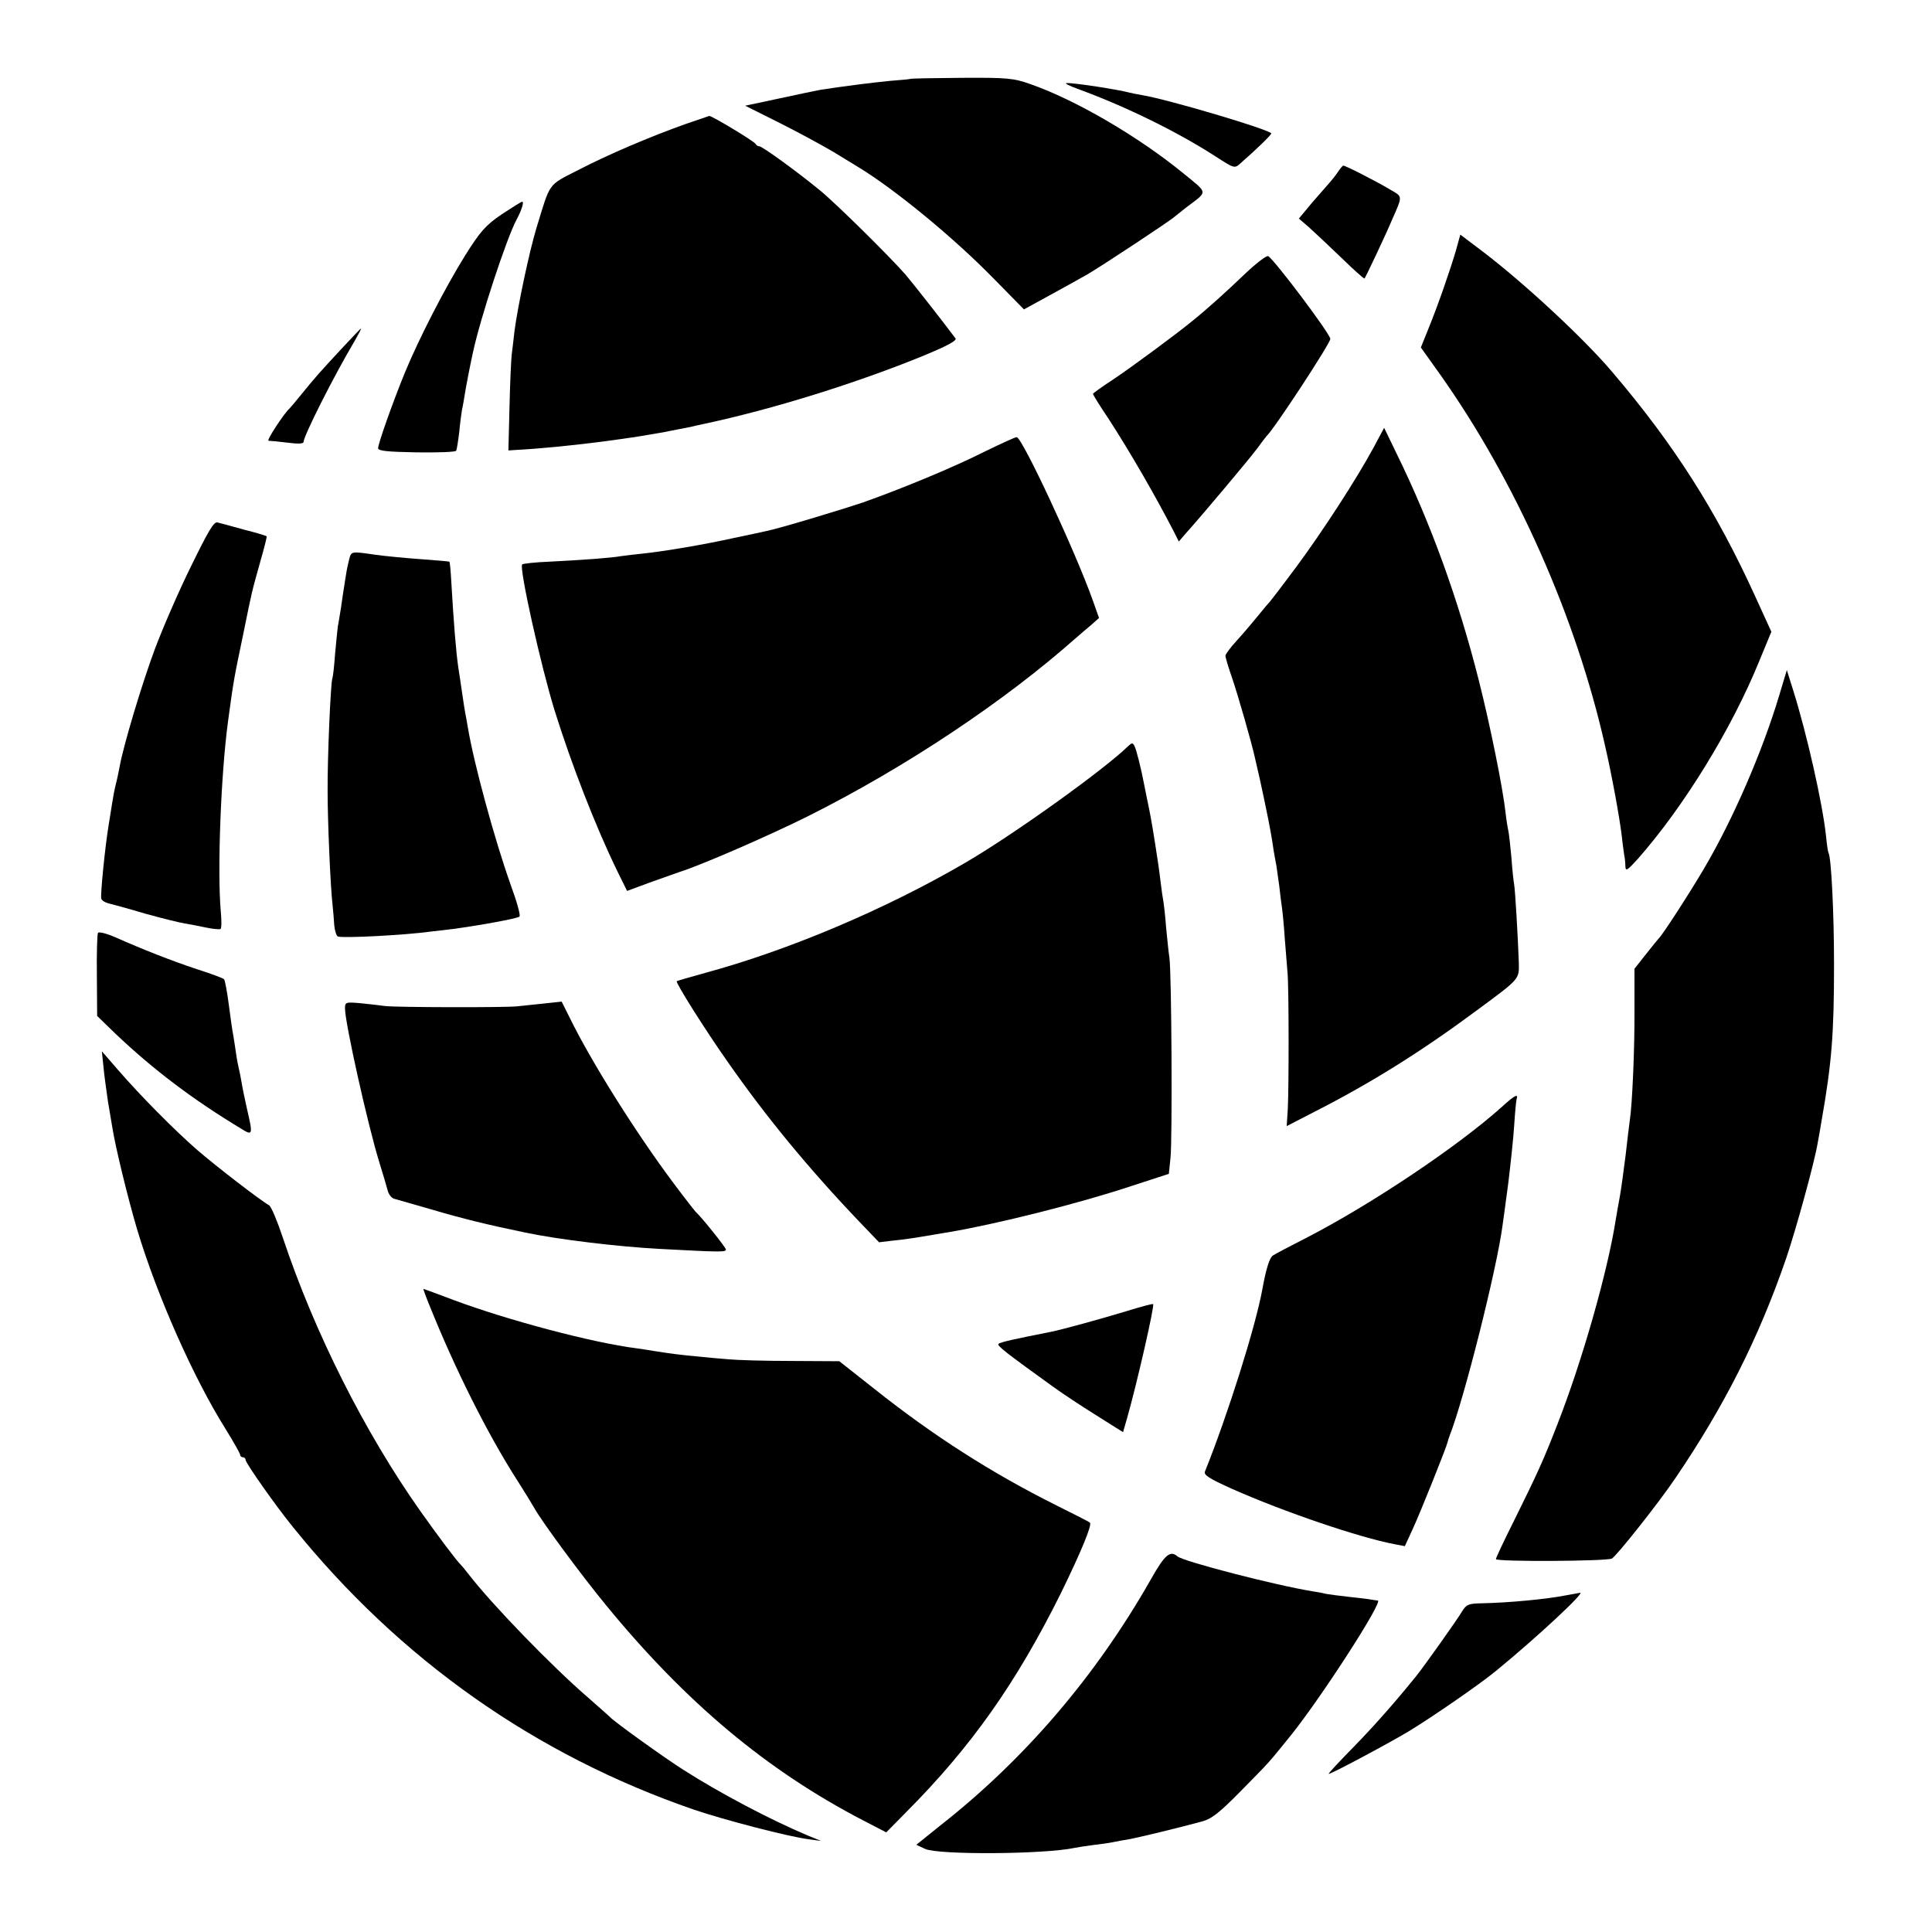 <?xml version="1.0" standalone="no"?>
<!DOCTYPE svg PUBLIC "-//W3C//DTD SVG 20010904//EN"
 "http://www.w3.org/TR/2001/REC-SVG-20010904/DTD/svg10.dtd">
<svg version="1.0" xmlns="http://www.w3.org/2000/svg"
 width="700pt" height="700pt" viewBox="0 0 700 700"
 preserveAspectRatio="xMidYMid meet">
<g transform="translate(0,700) scale(0.1,-0.1)"
fill="#000000" stroke="none">
<path d="M3297 6714 c-1 -1 -33 -4 -72 -7 -63 -6 -165 -19 -250 -32 -16 -3
-85 -17 -153 -32 l-122 -26 122 -61 c68 -34 156 -82 197 -106 40 -25 81 -49
90 -55 129 -78 341 -251 489 -402 l112 -114 93 51 c50 27 112 62 137 76 53 31
300 194 316 209 6 5 26 21 44 35 77 58 78 48 -10 120 -166 136 -393 268 -556
325 -62 22 -83 24 -251 23 -101 -1 -184 -2 -186 -4z"/>
<path d="M3910 6676 c169 -62 355 -153 493 -242 68 -44 70 -45 90 -27 63 55
116 107 113 110 -17 17 -372 122 -466 138 -19 3 -42 8 -50 10 -37 10 -195 35
-225 34 -11 0 9 -10 45 -23z"/>
<path d="M2485 6551 c-127 -45 -282 -111 -390 -167 -111 -57 -100 -42 -151
-209 -26 -85 -68 -284 -80 -375 -3 -30 -8 -68 -10 -85 -2 -16 -6 -101 -8 -189
l-4 -158 92 6 c114 9 236 23 356 41 17 2 113 19 120 20 3 1 25 5 50 10 25 5
47 9 50 10 3 1 21 5 40 9 249 53 554 148 798 248 84 35 120 54 114 62 -50 67
-154 199 -181 231 -59 67 -252 258 -311 306 -79 65 -208 159 -219 159 -5 0
-11 4 -13 8 -3 9 -158 102 -168 102 -3 -1 -41 -14 -85 -29z"/>
<path d="M4847 6376 c-9 -13 -22 -29 -29 -37 -7 -8 -35 -40 -63 -72 l-49 -59
35 -30 c18 -16 71 -66 117 -110 45 -44 84 -79 86 -77 4 5 74 152 98 209 41 93
41 86 -5 113 -50 30 -162 87 -170 87 -2 0 -12 -11 -20 -24z"/>
<path d="M1817 6223 c-58 -40 -76 -60 -132 -149 -72 -116 -166 -298 -218 -424
-43 -105 -97 -257 -97 -274 0 -10 35 -13 139 -15 77 -1 141 1 144 6 2 4 7 35
11 68 3 33 8 70 10 81 3 12 7 37 10 55 5 32 20 109 30 154 27 125 121 410 157
478 18 33 29 67 21 66 -4 0 -37 -21 -75 -46z"/>
<path d="M5275 6092 c-21 -71 -64 -196 -100 -284 l-27 -67 70 -98 c274 -387
492 -878 597 -1343 25 -108 53 -262 61 -329 3 -30 8 -62 9 -70 2 -9 4 -26 4
-39 1 -20 6 -17 45 26 166 188 341 472 441 719 l43 104 -58 127 c-142 312
-295 552 -520 816 -101 119 -316 319 -467 434 l-82 62 -16 -58z"/>
<path d="M4510 6007 c-69 -66 -133 -124 -190 -170 -53 -44 -221 -168 -287
-212 -40 -26 -73 -50 -73 -52 0 -3 25 -44 57 -91 80 -124 169 -278 237 -410
l17 -34 25 29 c68 76 233 273 259 308 16 22 31 42 34 45 26 23 231 336 231
352 0 18 -201 285 -225 300 -6 3 -44 -26 -85 -65z"/>
<path d="M1238 5737 c-76 -82 -96 -104 -147 -167 -20 -25 -39 -47 -42 -50 -21
-19 -85 -117 -76 -117 7 0 38 -3 70 -7 37 -5 57 -4 57 3 0 21 108 236 184 364
15 26 26 47 24 47 -1 0 -33 -33 -70 -73z"/>
<path d="M4976 5377 c-62 -114 -183 -301 -280 -432 -49 -66 -92 -122 -95 -125
-3 -3 -23 -26 -43 -51 -21 -26 -55 -66 -77 -90 -22 -24 -41 -49 -41 -55 0 -6
11 -43 25 -83 21 -62 69 -229 81 -283 2 -10 6 -26 8 -35 8 -30 45 -206 50
-238 3 -16 8 -47 11 -69 4 -21 8 -46 10 -55 1 -9 6 -41 10 -71 3 -30 8 -66 10
-80 2 -14 7 -63 10 -110 4 -47 8 -103 10 -125 5 -52 5 -412 1 -492 l-4 -63
101 52 c204 104 385 217 586 366 160 118 155 113 154 175 -3 85 -13 262 -17
283 -2 10 -7 55 -10 99 -4 44 -9 87 -11 95 -2 8 -7 38 -10 65 -10 91 -56 318
-97 480 -74 293 -174 569 -298 822 l-45 93 -39 -73z"/>
<path d="M3570 5365 c-112 -57 -306 -137 -442 -185 -83 -28 -309 -96 -351
-104 -12 -3 -65 -14 -117 -25 -103 -23 -254 -49 -334 -57 -28 -3 -62 -7 -76
-9 -32 -6 -139 -14 -259 -20 -52 -2 -96 -7 -99 -10 -12 -11 68 -370 118 -531
61 -195 148 -419 227 -581 l35 -71 81 30 c45 16 93 33 107 38 75 23 326 132
470 204 353 177 711 416 970 646 14 12 38 33 54 46 l28 25 -22 62 c-64 180
-255 589 -276 593 -5 1 -56 -23 -114 -51z"/>
<path d="M692 4948 c-44 -89 -103 -225 -131 -300 -47 -126 -114 -350 -127
-423 -3 -16 -9 -46 -14 -65 -5 -19 -11 -52 -14 -72 -3 -21 -9 -55 -12 -75 -14
-85 -31 -259 -27 -269 2 -7 14 -14 26 -17 12 -3 72 -19 132 -37 61 -17 126
-33 145 -36 19 -3 54 -10 78 -15 24 -5 47 -7 51 -5 4 3 4 31 1 63 -13 145 0
494 26 688 21 156 22 157 55 316 34 167 30 149 62 264 14 49 25 91 23 92 -2 2
-38 13 -82 24 -43 12 -87 24 -96 26 -13 4 -33 -30 -96 -159z"/>
<path d="M1265 4973 c-4 -16 -9 -39 -11 -53 -11 -70 -14 -88 -19 -125 -4 -22
-8 -51 -11 -65 -2 -14 -6 -59 -10 -100 -3 -41 -7 -81 -10 -88 -6 -20 -18 -288
-17 -412 0 -103 10 -341 18 -410 2 -19 5 -52 6 -72 2 -21 8 -39 13 -41 19 -7
246 5 339 18 17 2 52 6 77 9 91 12 235 38 242 45 5 4 -10 56 -32 116 -58 163
-133 438 -155 570 -3 17 -7 41 -10 55 -2 13 -7 42 -10 65 -3 22 -10 67 -15
100 -8 57 -16 155 -25 309 -2 38 -5 70 -7 71 -2 1 -48 5 -103 9 -55 4 -129 11
-165 16 -89 13 -87 13 -95 -17z"/>
<path d="M6446 4479 c-61 -203 -167 -448 -272 -626 -51 -87 -150 -240 -164
-253 -3 -3 -24 -29 -47 -58 l-41 -52 0 -148 c1 -138 -8 -346 -17 -402 -2 -14
-9 -70 -15 -125 -7 -55 -16 -122 -21 -150 -5 -27 -12 -66 -15 -85 -29 -186
-121 -510 -211 -740 -52 -134 -73 -179 -159 -353 -35 -70 -64 -131 -64 -136 0
-10 399 -8 420 2 17 9 170 202 230 291 178 262 302 508 401 795 35 102 104
352 115 421 3 14 9 50 14 80 37 210 45 316 45 565 0 189 -10 388 -20 405 -2 3
-6 30 -9 61 -12 115 -69 369 -119 528 l-23 73 -28 -93z"/>
<path d="M4089 4298 c-86 -85 -422 -326 -597 -427 -289 -168 -638 -315 -937
-396 -55 -15 -102 -29 -103 -30 -5 -5 104 -178 183 -290 140 -201 294 -388
480 -583 l70 -73 50 6 c50 5 80 10 145 21 19 3 46 8 60 10 175 30 467 103 660
167 l135 44 6 59 c7 66 4 669 -4 724 -3 19 -8 69 -12 110 -3 41 -8 84 -10 95
-2 11 -7 43 -10 70 -3 28 -12 91 -20 140 -14 88 -19 113 -30 165 -3 14 -7 36
-10 50 -10 53 -28 126 -35 138 -6 11 -9 11 -21 0z"/>
<path d="M355 3620 c-3 -5 -5 -75 -4 -155 l1 -146 66 -64 c138 -131 281 -239
455 -344 43 -27 44 -24 22 71 -8 35 -17 79 -20 98 -3 19 -8 42 -10 50 -2 8 -7
33 -10 55 -3 23 -8 52 -10 65 -3 14 -10 63 -16 110 -6 47 -14 88 -17 92 -4 4
-47 20 -97 36 -94 31 -200 73 -297 116 -32 14 -60 21 -63 16z"/>
<path d="M1250 3346 c0 -52 83 -424 124 -556 13 -41 26 -87 30 -101 3 -15 14
-29 23 -32 10 -3 74 -21 143 -41 105 -31 194 -53 334 -82 119 -25 335 -51 486
-59 224 -12 240 -12 240 -2 0 7 -87 116 -110 137 -3 3 -40 50 -81 105 -136
182 -298 440 -375 598 l-29 58 -65 -7 c-36 -4 -78 -8 -95 -10 -43 -5 -444 -4
-480 1 -16 2 -56 7 -87 10 -56 5 -58 4 -58 -19z"/>
<path d="M375 3133 c3 -32 11 -87 16 -123 6 -36 13 -78 16 -95 11 -71 57 -259
90 -370 72 -240 205 -539 320 -722 29 -47 53 -89 53 -94 0 -5 5 -9 10 -9 6 0
10 -5 10 -10 0 -11 109 -166 170 -241 388 -482 880 -828 1455 -1026 109 -37
343 -98 415 -107 l45 -6 -47 19 c-138 58 -323 156 -451 238 -67 42 -256 178
-267 192 -3 3 -39 35 -80 71 -130 112 -348 337 -432 446 -12 16 -25 31 -28 34
-15 14 -84 106 -147 195 -202 286 -384 648 -498 990 -20 60 -42 113 -50 118
-31 17 -194 143 -260 200 -86 75 -208 199 -287 290 l-59 68 6 -58z"/>
<path d="M5442 2990 c-159 -143 -474 -354 -709 -475 -59 -30 -114 -59 -121
-64 -12 -7 -25 -49 -38 -121 -25 -138 -127 -460 -208 -661 -6 -13 15 -26 97
-63 189 -84 463 -177 590 -201 l37 -7 29 63 c28 61 121 293 126 314 1 6 5 17
8 25 52 133 170 601 191 760 3 19 12 89 21 155 8 66 18 158 21 205 3 47 7 91
9 98 7 21 -8 13 -53 -28z"/>
<path d="M1557 2268 c92 -229 210 -465 318 -633 24 -38 52 -83 61 -99 27 -49
171 -244 259 -351 290 -354 584 -600 933 -781 l83 -43 72 73 c236 237 399 468
561 794 71 145 114 248 105 255 -2 3 -58 31 -124 64 -232 116 -442 250 -656
420 l-128 101 -173 1 c-95 0 -198 3 -228 6 -30 2 -80 7 -110 10 -58 5 -103 11
-160 20 -19 3 -48 8 -65 10 -158 20 -467 102 -662 175 -58 22 -107 40 -109 40
-1 0 9 -28 23 -62z"/>
<path d="M4080 2249 c-92 -28 -234 -67 -275 -75 -132 -26 -181 -37 -187 -43
-7 -6 22 -29 197 -155 33 -24 104 -71 157 -104 l97 -61 15 52 c35 123 100 407
94 412 -2 2 -46 -10 -98 -26z"/>
<path d="M4170 1278 c-199 -350 -456 -651 -763 -892 l-87 -70 32 -15 c48 -22
431 -20 543 4 11 2 40 7 65 10 25 3 56 7 70 10 14 3 41 8 60 11 34 6 183 42
267 65 33 9 62 32 135 106 113 115 99 99 187 208 109 136 334 484 313 486 -4
0 -14 2 -22 3 -8 2 -44 6 -80 10 -36 4 -74 9 -85 11 -11 3 -32 7 -47 9 -137
22 -472 109 -492 127 -26 23 -46 6 -96 -83z"/>
<path d="M5675 1220 c-70 -14 -207 -27 -305 -29 -50 -1 -57 -4 -73 -30 -17
-29 -137 -198 -166 -234 -76 -94 -149 -177 -227 -257 -51 -52 -92 -96 -90 -97
3 -4 213 108 290 154 87 53 258 171 315 218 148 121 325 286 306 284 -5 -1
-28 -5 -50 -9z"/>
</g>
</svg>
